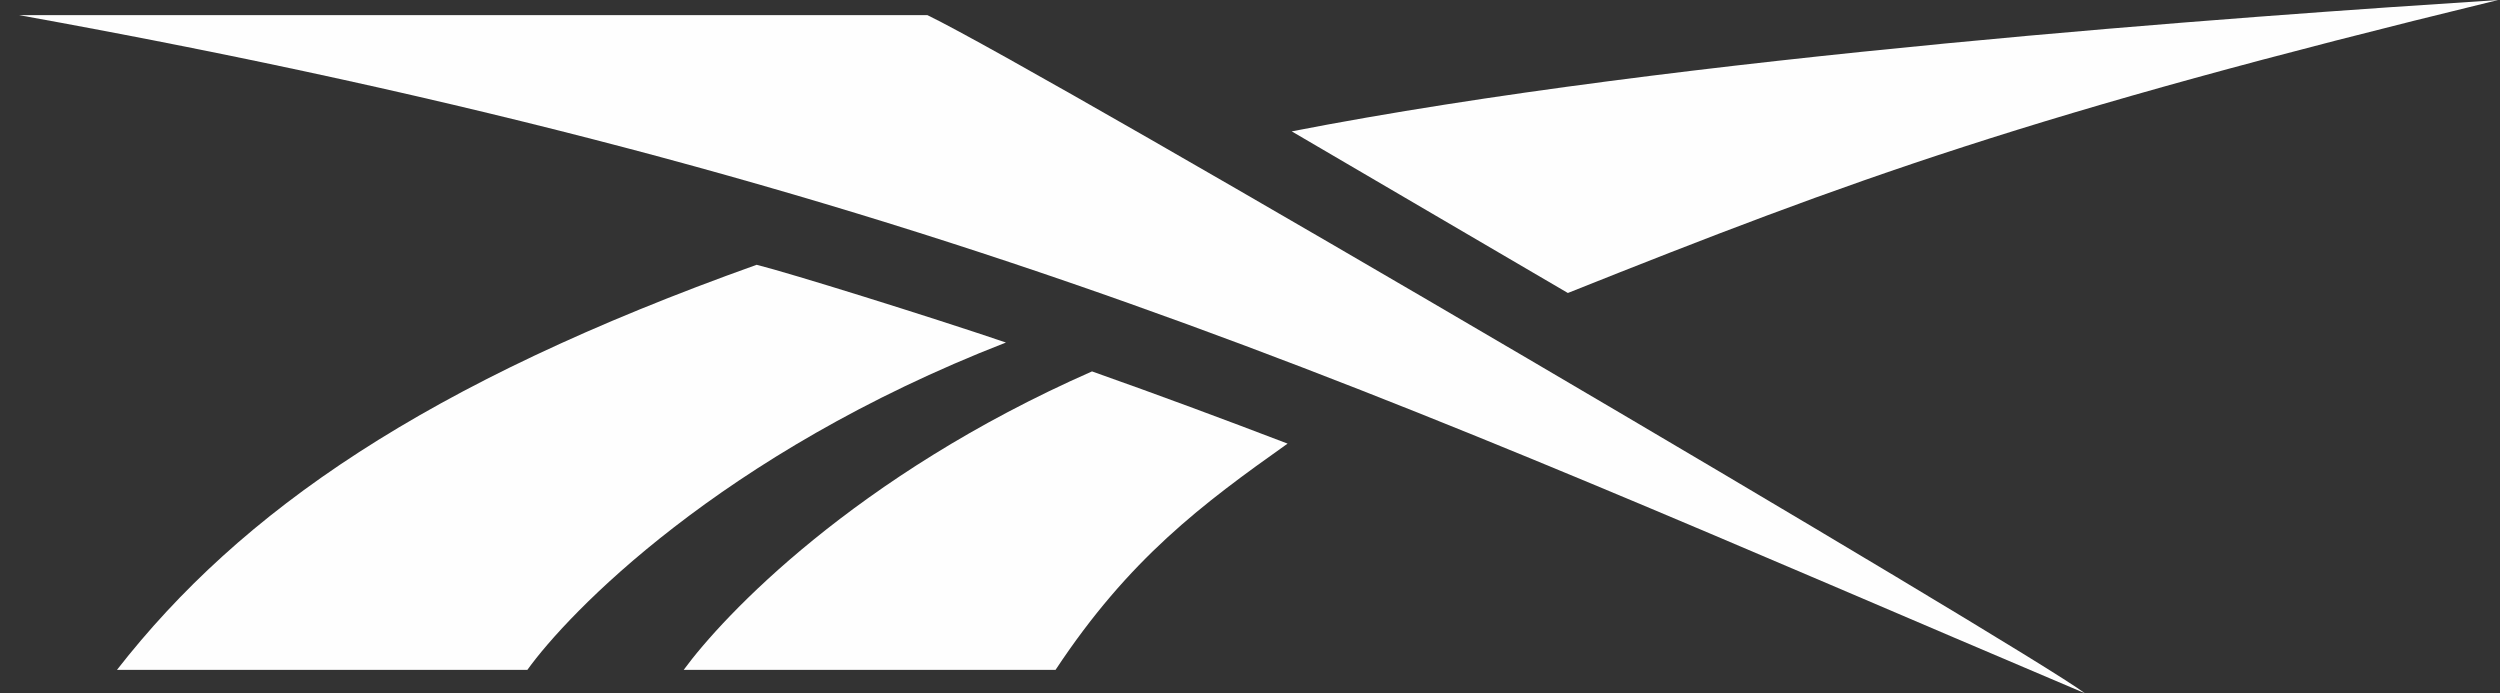 <?xml version="1.0" encoding="UTF-8"?>
<svg xmlns="http://www.w3.org/2000/svg" width="119" height="33" viewBox="0 0 119 33" fill="none">
  <rect x="0" y="0" width="119" height="33" fill="#333333" stroke="none"/>
  <g clip-path="url(#clip0_437_340)">
    <path d="M74.63 13.946C88.167 8.545 96.591 5.435 118.913 0C106.785 0.786 79.973 2.652 61.486 6.253L74.63 13.946Z" fill="#FEFEFE"></path>
    <path d="M32.543 31.887H50.243C53.75 26.584 57.225 23.997 61.289 21.116C58.208 19.938 55.127 18.792 51.98 17.679C40.672 22.655 34.411 29.334 32.543 31.887Z" fill="#FEFEFE"></path>
    <path d="M36.017 12.604C20.251 18.235 11.466 24.325 5.566 31.887H25.102C27.003 29.235 34.247 21.608 47.883 16.304C44.113 15.027 37.59 12.997 36.017 12.604Z" fill="#FEFEFE"></path>
    <path d="M44.146 0.721H0.912C44.474 8.578 65.484 18.694 99.245 33.001C96.361 30.84 49.817 3.471 44.146 0.721Z" fill="#FEFEFE"></path>
  </g>
  <defs>
    <clipPath id="clip0_437_340">
      <rect width="118" height="33" fill="white" transform="translate(0.912)"></rect>
    </clipPath>
  </defs>
</svg>
